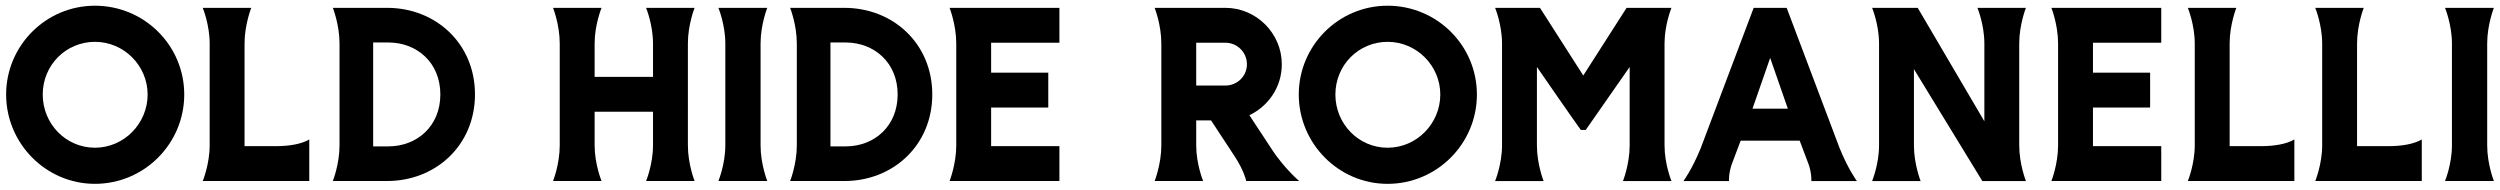 <?xml version="1.0" encoding="UTF-8"?>
<svg id="Layer_1" data-name="Layer 1" xmlns="http://www.w3.org/2000/svg" version="1.1" viewBox="0 0 1899.78 144.05">
  <defs>
    <style>
      .cls-1 {
        fill: #000;
        stroke-width: 0px;
      }
    </style>
  </defs>
  <path class="cls-1" d="M72.14,4.34C34.73,4.34,4.66,34.79,4.66,71.83s30.08,67.87,67.49,67.87,67.86-30.46,67.86-67.87S109.56,4.34,72.14,4.34ZM72.14,112.25c-22,0-39.67-18.05-39.67-40.42s17.67-40.04,39.67-40.04,40.04,18.05,40.04,40.04-17.86,40.42-40.04,40.42Z"/>
  <path class="cls-1" d="M527.82,5.97h-36.85s5.26,12.78,5.26,27.07v25.38h-44.37v-25.38c0-14.29,5.26-27.07,5.26-27.07h-36.85s5.08,12.78,5.08,27.07v77.45c0,14.29-5.08,27.07-5.08,27.07h36.85s-5.26-12.78-5.26-27.07v-25.56h44.37v25.56c0,14.29-5.26,27.07-5.26,27.07h36.85s-5.08-12.78-5.08-27.07V33.05c0-14.29,5.08-27.07,5.08-27.07Z"/>
  <path class="cls-1" d="M726.67,33.05v77.45c0,14.29-5.08,27.07-5.08,27.07h83.47v-26.51h-51.89v-29.33h43.43v-26.51h-43.43v-22.75h51.89V5.97h-83.47s5.08,12.78,5.08,27.07Z"/>
  <path class="cls-1" d="M294.21,5.96h-41.28s5.08,12.78,5.08,27.07v77.45c0,14.29-5.08,27.07-5.08,27.07h30.64s10.63,0,10.63,0c36.85,0,66.74-27.08,66.74-65.8S331.06,5.96,294.21,5.96ZM295.29,111.23h0s-11.72,0-11.72,0V32.28h11.72c21.55.08,39.34,15.28,39.34,39.48s-17.78,39.4-39.34,39.47Z"/>
  <path class="cls-1" d="M641.71,5.97h-41.28s5.08,12.78,5.08,27.07v77.45c0,14.29-5.08,27.07-5.08,27.07h41.28c36.85,0,66.74-27.07,66.74-65.79s-29.89-65.8-66.74-65.8ZM642.79,111.24h0s-11.72,0-11.72,0V32.29h11.72c21.55.08,39.34,15.28,39.34,39.48s-17.78,39.4-39.34,39.47Z"/>
  <path class="cls-1" d="M967.48,115.01l-18.05-27.45c13.73-6.58,24.63-20.68,24.63-38.73,0-23.5-19.36-42.87-42.86-42.87h-53.77s5.08,12.78,5.08,27.07v77.46c0,14.29-5.08,27.07-5.08,27.07h36.85s-5.26-12.78-5.26-27.07v-18.99h11.28l17.67,26.89c7.71,11.65,9.02,19.17,9.02,19.17h40.24c-9.78-8.65-17.86-19.55-19.74-22.56ZM931.2,64.99h-22.19v-32.52h22.19c9.02,0,16.36,7.33,16.36,16.36s-7.33,16.17-16.36,16.17Z"/>
  <path class="cls-1" d="M1054.45,4.34c-37.41,0-67.5,30.46-67.5,67.5s30.08,67.87,67.5,67.87,67.87-30.46,67.87-67.87-30.46-67.5-67.87-67.5ZM1054.45,112.26c-22,0-39.67-18.05-39.67-40.42s17.67-40.05,39.67-40.05,40.05,18.05,40.05,40.05-17.86,40.42-40.05,40.42Z"/>
  <path class="cls-1" d="M1563.96,33.03v77.46c0,14.29-5.08,27.07-5.08,27.07h83.48v-26.51h-51.89v-29.33h43.43v-26.51h-43.43v-22.75h51.89V5.96h-83.48s5.08,12.78,5.08,27.07Z"/>
  <path class="cls-1" d="M1890.05,33.03c0-14.29,5.08-27.07,5.08-27.07h-37.13s5.26,12.78,5.26,27.07v77.46c0,14.29-5.26,27.07-5.26,27.07h37.13s-5.08-12.78-5.08-27.07V33.03Z"/>
  <path class="cls-1" d="M1694.33,111.06V33.05c0-14.29,5.08-27.07,5.08-27.07h-36.85s5.26,12.78,5.26,27.07v77.45c0,14.29-5.26,27.07-5.26,27.07h80.95v-31.58c-6.11,3.56-15.28,5.08-25.56,5.08h-23.61Z"/>
  <path class="cls-1" d="M185.84,111.06V33.05c0-14.29,5.08-27.07,5.08-27.07h-36.85s5.26,12.78,5.26,27.07v77.45c0,14.29-5.26,27.07-5.26,27.07h80.95v-31.58c-6.11,3.56-15.28,5.08-25.56,5.08h-23.61Z"/>
  <path class="cls-1" d="M1791.16,111.06V33.05c0-14.29,5.08-27.07,5.08-27.07h-36.85s5.26,12.78,5.26,27.07v77.45c0,14.29-5.26,27.07-5.26,27.07h80.95v-31.58c-6.11,3.56-15.28,5.08-25.56,5.08h-23.61Z"/>
  <path class="cls-1" d="M1270.15,5.96h-34.09l-32.91,51.42-32.91-51.42h-34.09s5.26,12.79,5.26,27.08v77.46c0,14.29-5.26,27.07-5.26,27.07h36.85s-5.08-12.78-5.08-27.07v-59.62s30.03,43.5,33.37,47.85h3.73l33.37-47.85v59.62c0,14.29-5.08,27.07-5.08,27.07h36.85s-5.26-12.78-5.26-27.07V33.04c0-14.29,5.26-27.08,5.26-27.08Z"/>
  <path class="cls-1" d="M1397.91,112.49l-40.2-106.53h-25.07l-40.2,106.53h0c-6.56,16.21-13.15,25.08-13.15,25.08h34.59s-.35-5.76,2.06-12.63l6.81-18.06h44.86l6.81,18.06c2.41,6.88,2.06,12.63,2.06,12.63h34.59s-6.59-8.86-13.15-25.08h0ZM1345.17,43.99l13.44,38.6h-26.87l13.44-38.6Z"/>
  <path class="cls-1" d="M1539.53,5.96h-36.85s5.26,12.79,5.26,27.08v59.13l-50.65-86.21h-34.64s5.26,12.79,5.26,27.08v77.46c0,14.29-5.26,27.07-5.26,27.07h36.85s-5.08-12.78-5.08-27.07v-57.96l51.97,85.04h33.13s-5.08-12.78-5.08-27.07V33.03c0-14.29,5.08-27.08,5.08-27.08Z"/>
  <path class="cls-1" d="M583.05,5.96h-37.13s5.26,12.78,5.26,27.07v77.46c0,14.29-5.26,27.07-5.26,27.07h37.13s-5.08-12.78-5.08-27.07V33.03c0-14.29,5.08-27.07,5.08-27.07Z"/>
</svg>